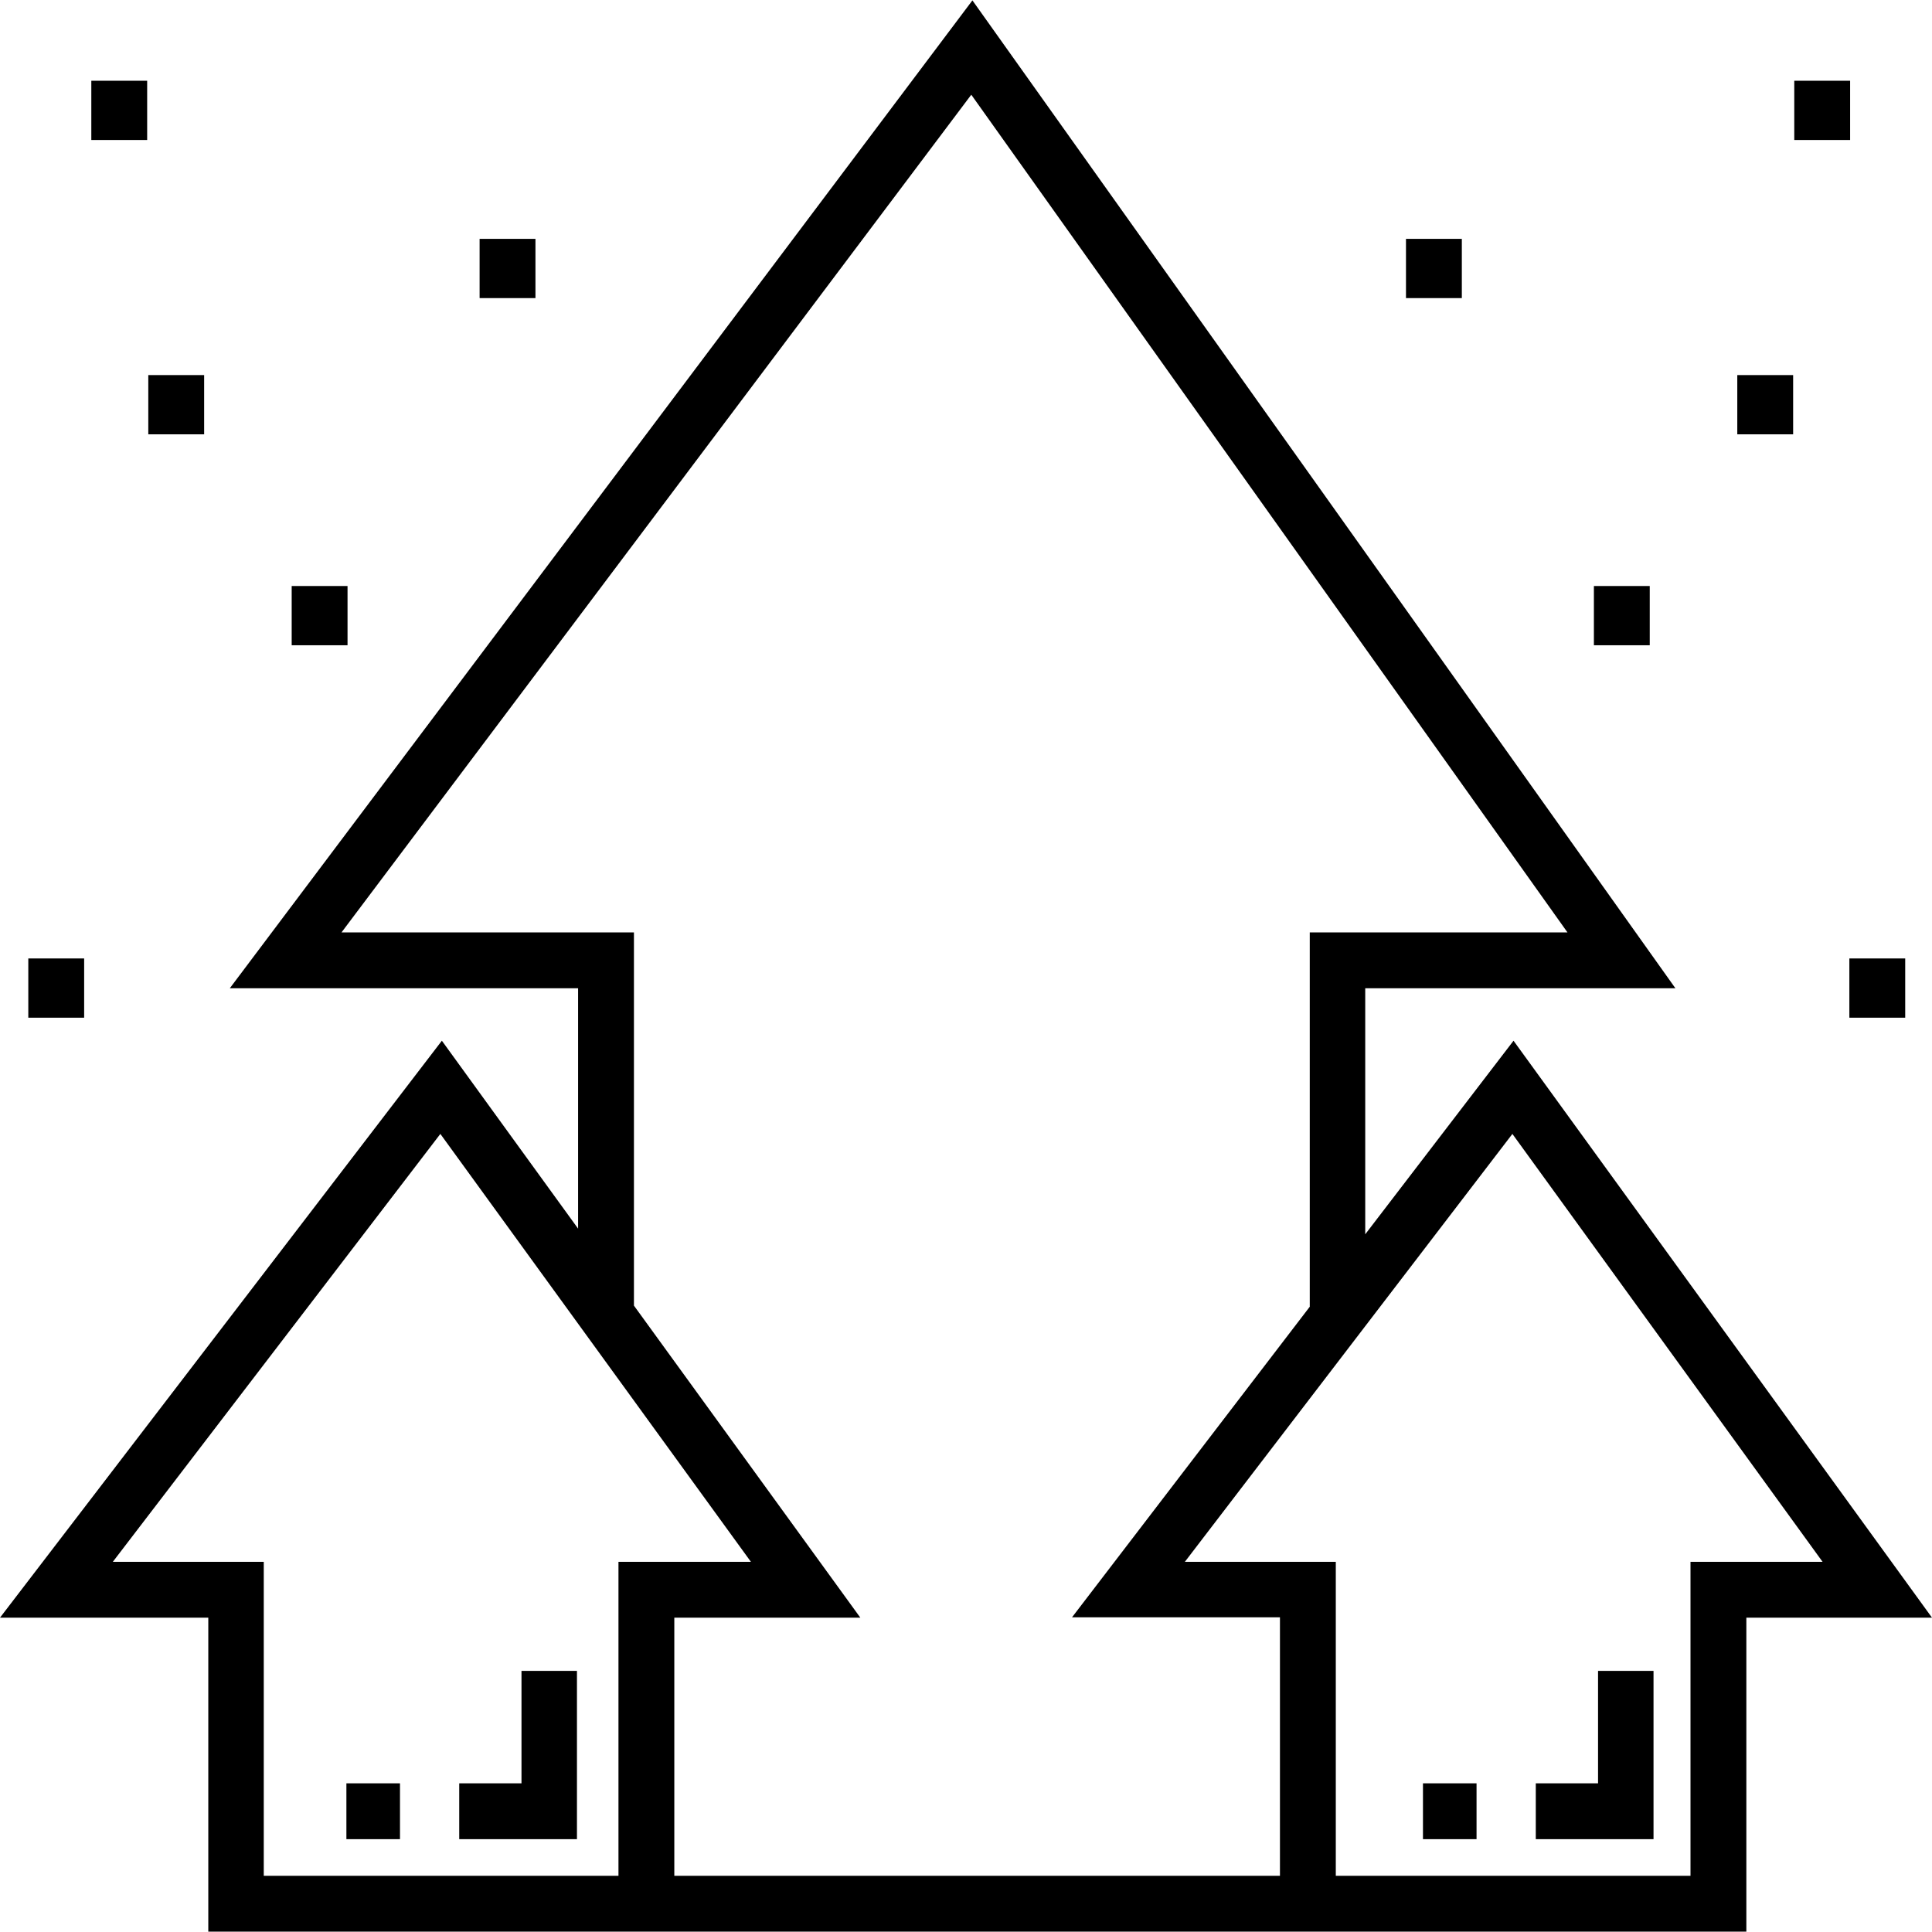 <?xml version="1.0" encoding="utf-8"?>
<!-- Generator: Adobe Illustrator 21.1.0, SVG Export Plug-In . SVG Version: 6.00 Build 0)  -->
<svg version="1.1" id="Layer_1" xmlns="http://www.w3.org/2000/svg" xmlns:xlink="http://www.w3.org/1999/xlink" x="0px" y="0px"
	 viewBox="0 0 512 512" style="enable-background:new 0 0 512 512;" xml:space="preserve">
<g>
	<g>
		<path d="M401.1,275.8l-39.3,51.3v-65.2h82.2L257.7,0.1L60.9,261.9h92.3v63.7l-36.1-49.8L0,428.7h55.2v83.2h407.6v-83.2H512
			L401.1,275.8z M163.9,497.1h-94v-83.2h-40l86.8-113.4L199,413.9h-35.1L163.9,497.1L163.9,497.1z M339.2,497.1H178.7v-68.4h49.3
			L168,346v-98.9H90.5l166.9-222l158,222h-68.3v99.2l-63,82.3h55.1V497.1z M448,413.9v83.2h-94v-83.2h-40l86.8-113.4l82.2,113.4H448
			z"/>
	</g>
</g>
<g>
	<g>
		<polygon points="423.5,442.8 423.5,472.6 407,472.6 407,487.4 438.2,487.4 438.2,442.8 		"/>
	</g>
</g>
<g>
	<g>
		<rect x="377.1" y="472.6" width="14.2" height="14.8"/>
	</g>
</g>
<g>
	<g>
		<rect x="490.1" y="254" width="14.8" height="15.7"/>
	</g>
</g>
<g>
	<g>
		<rect x="460.4" y="99.4" width="14.8" height="15.7"/>
	</g>
</g>
<g>
	<g>
		<rect x="475.5" y="21.4" width="14.8" height="15.7"/>
	</g>
</g>
<g>
	<g>
		<rect x="422.4" y="155.3" width="14.8" height="15.7"/>
	</g>
</g>
<g>
	<g>
		<rect x="372.6" y="63.3" width="14.8" height="15.7"/>
	</g>
</g>
<g>
	<g>
		<rect x="7.5" y="254" width="14.8" height="15.7"/>
	</g>
</g>
<g>
	<g>
		<rect x="39.3" y="99.4" width="14.8" height="15.7"/>
	</g>
</g>
<g>
	<g>
		<rect x="24.2" y="21.4" width="14.8" height="15.7"/>
	</g>
</g>
<g>
	<g>
		<rect x="77.3" y="155.3" width="14.8" height="15.7"/>
	</g>
</g>
<g>
	<g>
		<rect x="127.1" y="63.3" width="14.8" height="15.7"/>
	</g>
</g>
<g>
	<g>
		<polygon points="138.2,442.8 138.2,472.6 121.7,472.6 121.7,487.4 152.9,487.4 152.9,442.8 		"/>
	</g>
</g>
<g>
	<g>
		<rect x="91.8" y="472.6" width="14.2" height="14.8"/>
	</g>
</g>
</svg>
